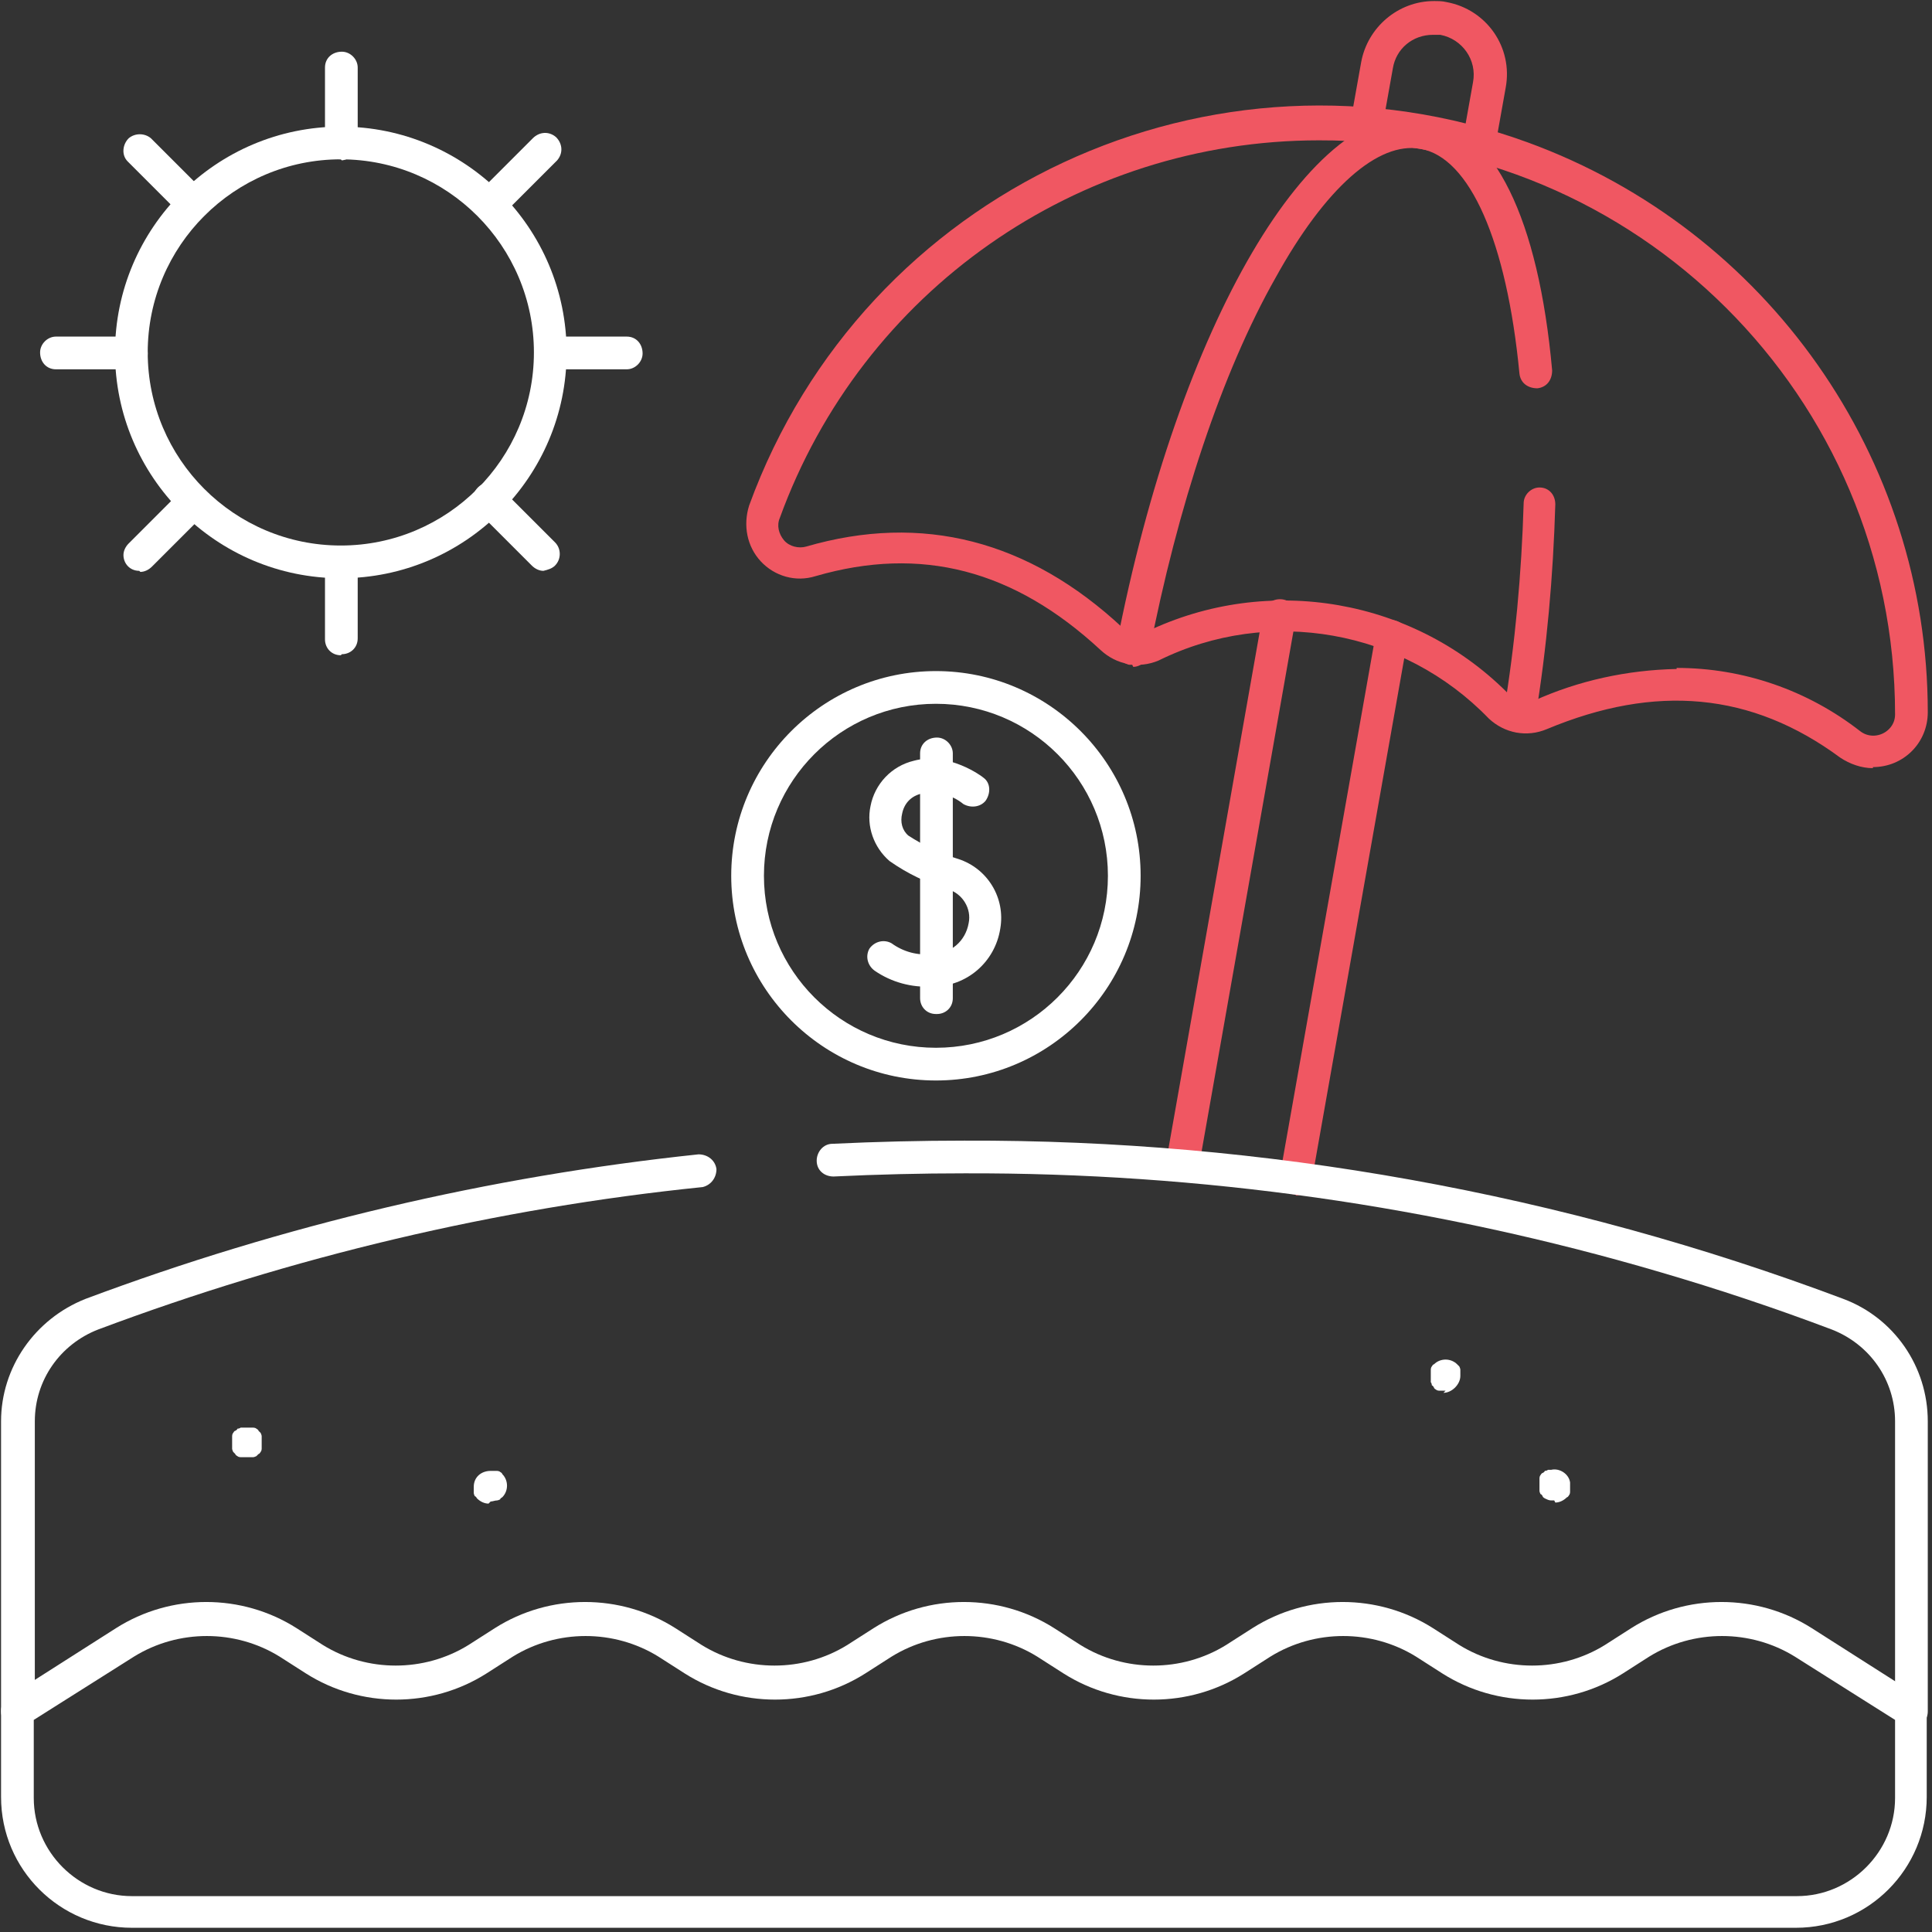 <?xml version="1.0" encoding="UTF-8"?>
<svg xmlns="http://www.w3.org/2000/svg" xmlns:xlink="http://www.w3.org/1999/xlink" id="Layer_1" data-name="Layer 1" viewBox="0 0 183.1 183.1">
  <rect x="0" y="0" width="183.1" height="183.1" fill="#333333" stroke="none"/>
  <defs>
    <style>
      .cls-1 {
        fill: none;
      }

      .cls-2 {
        fill: #fff;
      }

      .cls-3 {
        fill: #f05762;
      }

      .cls-4 {
        clip-path: url(#clippath);
      }
    </style>
    <clipPath id="clippath">
      <rect class="cls-1" width="183.1" height="183.1"></rect>
    </clipPath>
  </defs>
  <g id="Group_23" data-name="Group 23">
    <g class="cls-4">
      <g id="Group_22" data-name="Group 22">
        <path id="Path_97" data-name="Path 97" class="cls-3" d="M122.8,113.2c-.9,0-1.5-.7-1.5-1.5v-.3l9.1-51.4c.2-.8,1-1.4,1.8-1.2.8.2,1.4.9,1.2,1.8l-9.1,51.4c-.1.7-.8,1.3-1.5,1.3"></path>
        <path id="Path_98" data-name="Path 98" class="cls-3" d="M112,112c-.9,0-1.5-.7-1.5-1.5v-.3l9.2-52.1c.1-.8.9-1.4,1.8-1.3s1.4.9,1.3,1.8h0l-9.2,52.1c-.1.7-.8,1.3-1.5,1.3"></path>
        <path id="Path_99" data-name="Path 99" class="cls-3" d="M140.1,15.2c-.9,0-1.5-.7-1.5-1.5v-.3l1-5.6c.4-2.1-1-4.1-3.1-4.5h-.7c-1.9,0-3.5,1.3-3.8,3.2l-1,5.6c-.2.8-1,1.4-1.8,1.2-.8-.2-1.4-.9-1.2-1.8l1-5.6c.6-3.3,3.5-5.8,6.9-5.8.4,0,.8,0,1.2.1,3.8.7,6.3,4.3,5.6,8.1l-1,5.6c-.1.7-.8,1.3-1.5,1.3"></path>
        <path id="Path_100" data-name="Path 100" class="cls-3" d="M177.5,72.8c-1.1,0-2.2-.4-3.1-1-8.4-6.2-17.5-7-27.8-2.7-1.9.8-4,.4-5.5-1-8.1-8.4-20.8-10.7-31.3-5.5-1.9.8-4,.4-5.5-1-8.2-7.6-17-9.9-27-7-1.9.6-3.9,0-5.2-1.4-1.3-1.4-1.7-3.4-1.1-5.3C81.9,18,114.9,2.6,144.8,13.5c22.7,8.3,37.9,29.9,37.9,54,0,2.9-2.3,5.2-5.2,5.2M158.9,63.3c6.3,0,12.4,2.1,17.4,6,.9.7,2.2.5,2.9-.4.3-.4.4-.8.4-1.2,0-30.1-24.5-54.5-54.6-54.4-22.9,0-43.3,14.3-51.1,35.8-.3.7-.1,1.5.4,2.1s1.4.8,2.1.6h0c11-3.2,21.1-.6,30,7.7.6.6,1.5.7,2.2.4,11.6-5.6,25.6-3.2,34.6,6.1.6.6,1.5.7,2.2.4,4.2-1.9,8.8-2.9,13.5-3"></path>
        <path id="Path_101" data-name="Path 101" class="cls-3" d="M144,69.4h-.2c-.8-.1-1.4-.9-1.3-1.8h0c1.1-6.6,1.7-13.2,1.9-19.9,0-.8.7-1.5,1.5-1.5h0c.9,0,1.5.7,1.5,1.6-.2,6.8-.8,13.6-1.9,20.3-.1.8-.8,1.3-1.5,1.3"></path>
        <path id="Path_102" data-name="Path 102" class="cls-3" d="M107.3,63h-.3c-.8-.2-1.4-1-1.2-1.8h0c5.9-30.5,18.6-52.1,29.4-50.2,6.4,1.1,10.6,9.7,11.9,24.1,0,.9-.5,1.6-1.4,1.7-.9,0-1.6-.5-1.7-1.4-1.2-12.5-4.7-20.5-9.4-21.3-4-.7-9,3.7-13.7,12.2-5.1,9-9.3,21.7-12,35.6-.1.7-.8,1.3-1.5,1.3"></path>
        <path id="Path_103" data-name="Path 103" class="cls-2" d="M32.3,62.1c-.9,0-1.5-.7-1.5-1.5v-7.2c0-.9.6-1.6,1.5-1.6s1.6.6,1.6,1.5h0v7.2c0,.9-.7,1.5-1.5,1.5h0"></path>
        <path id="Path_104" data-name="Path 104" class="cls-2" d="M32.3,15.1c-.9,0-1.5-.7-1.5-1.5h0v-7.2c0-.9.7-1.5,1.6-1.5.8,0,1.5.7,1.5,1.5v7.2c0,.9-.7,1.5-1.5,1.6h0"></path>
        <path id="Path_105" data-name="Path 105" class="cls-2" d="M51.5,54.1c-.4,0-.8-.2-1.1-.5l-5.1-5.1c-.6-.6-.7-1.5-.1-2.2s1.5-.7,2.2-.1l.1.1,5.1,5.1c.6.6.6,1.6,0,2.2-.3.3-.7.4-1.1.5"></path>
        <path id="Path_106" data-name="Path 106" class="cls-2" d="M18.3,20.9c-.4,0-.8-.2-1.1-.5l-5.1-5.1c-.6-.6-.5-1.6.1-2.2.6-.5,1.5-.5,2.1,0l5.1,5.1c.6.6.6,1.6,0,2.2-.3.3-.7.5-1.1.5"></path>
        <path id="Path_107" data-name="Path 107" class="cls-2" d="M13.2,54.1c-.9,0-1.5-.7-1.5-1.5,0-.4.2-.8.5-1.1l5.1-5.1c.6-.6,1.6-.5,2.2.1.5.6.5,1.5,0,2.1l-5.1,5.1c-.3.3-.7.5-1.1.5"></path>
        <path id="Path_108" data-name="Path 108" class="cls-2" d="M46.4,20.9c-.9,0-1.5-.7-1.5-1.6,0-.4.2-.8.5-1.1l5.1-5.1c.6-.6,1.5-.7,2.2-.1.6.6.7,1.5.1,2.2l-.1.1-5.1,5.1c-.3.3-.7.5-1.1.5"></path>
        <path id="Path_109" data-name="Path 109" class="cls-2" d="M12.5,35h-7.2c-.9,0-1.5-.7-1.5-1.6,0-.8.7-1.5,1.5-1.5h7.2c.9,0,1.5.7,1.5,1.6,0,.8-.7,1.5-1.5,1.5"></path>
        <path id="Path_110" data-name="Path 110" class="cls-2" d="M59.4,35h-7.2c-.9,0-1.5-.7-1.5-1.6,0-.8.7-1.5,1.5-1.5h7.2c.9,0,1.5.7,1.5,1.6,0,.8-.7,1.5-1.5,1.5"></path>
        <path id="Path_111" data-name="Path 111" class="cls-2" d="M32.3,54.8c-11.8,0-21.4-9.6-21.4-21.4s9.6-21.4,21.4-21.4,21.4,9.6,21.4,21.4h0c0,11.8-9.6,21.4-21.4,21.4M32.3,15.1c-10.1,0-18.3,8.2-18.3,18.3s8.2,18.3,18.3,18.3,18.3-8.2,18.3-18.3h0c0-10.1-8.2-18.3-18.3-18.3"></path>
        <path id="Path_112" data-name="Path 112" class="cls-2" d="M1.6,163.7c-.9,0-1.5-.7-1.5-1.5H.1v-27.5c0-5.1,3.2-9.7,8-11.6,18.7-7,38.2-11.6,58.1-13.7.9,0,1.6.6,1.7,1.4,0,.8-.5,1.5-1.3,1.7-19.6,2-38.9,6.6-57.3,13.5-3.6,1.4-6,4.8-6,8.7v27.5c0,.9-.7,1.5-1.5,1.5h0"></path>
        <path id="Path_113" data-name="Path 113" class="cls-2" d="M181.1,163.7c-.9,0-1.5-.7-1.5-1.5h0v-27.5c0-3.9-2.4-7.3-6-8.7-5.35-2.02-10.77-3.83-16.24-5.43-21.39-6.29-43.58-9.44-65.96-9.37-4.1,0-8.2.1-12.4.3-.9,0-1.6-.6-1.6-1.5,0-.8.6-1.6,1.5-1.6,4.2-.2,8.4-.3,12.5-.3,28.4-.1,56.7,5,83.3,15,4.8,1.8,8,6.4,8,11.6v27.5c0,.9-.7,1.5-1.5,1.5h0"></path>
        <path id="Path_114" data-name="Path 114" class="cls-2" d="M170.3,182.7H12.5c-6.8,0-12.4-5.5-12.4-12.4v-8.2c0-.5.3-1,.7-1.3l10.2-6.5c5.2-3.3,11.9-3.3,17.1,0l2.5,1.6c4.2,2.6,9.6,2.6,13.8,0l2.5-1.6c5.2-3.3,11.9-3.3,17.1,0l2.5,1.6c4.2,2.6,9.6,2.6,13.8,0l2.5-1.6c5.2-3.3,11.9-3.3,17.1,0l2.5,1.6c4.2,2.6,9.6,2.6,13.8,0l2.5-1.6c5.2-3.3,11.9-3.3,17.1,0l2.5,1.6c4.2,2.6,9.6,2.6,13.8,0l2.5-1.6c5.2-3.3,11.9-3.3,17.1,0l10.2,6.5c.4.3.7.8.7,1.3v8.2c0,6.8-5.5,12.4-12.4,12.4M3.2,163v7.4c0,5.1,4.2,9.3,9.3,9.3h157.8c5.1,0,9.3-4.2,9.3-9.3v-7.4l-9.5-6c-4.2-2.6-9.6-2.6-13.8,0l-2.5,1.6c-5.2,3.3-11.9,3.3-17.1,0l-2.5-1.6c-4.2-2.6-9.6-2.6-13.8,0l-2.5,1.6c-5.2,3.3-11.9,3.3-17.1,0l-2.5-1.6c-4.2-2.6-9.6-2.6-13.8,0l-2.5,1.6c-5.2,3.3-11.9,3.3-17.1,0l-2.5-1.6c-4.2-2.6-9.6-2.6-13.8,0l-2.5,1.6c-5.2,3.3-11.9,3.3-17.1,0l-2.5-1.6c-4.2-2.6-9.6-2.6-13.8,0,0,0-9.5,6-9.5,6Z"></path>
        <path id="Path_115" data-name="Path 115" class="cls-2" d="M147.3,142.2h-.3c-.2,0-.4-.1-.6-.2,0,0-.2-.1-.2-.2,0,0-.1-.2-.2-.2,0,0-.1-.2-.1-.3v-1.2s0-.2.1-.3c0,0,.1-.2.2-.2,0,0,.2-.1.2-.2,0,0,.2,0,.3-.1h.3c.8-.2,1.7.4,1.8,1.2v.9s0,.2-.1.3c0,0-.1.2-.2.2-.3.3-.7.5-1.1.5"></path>
        <path id="Path_116" data-name="Path 116" class="cls-2" d="M137,131.8h-.6s-.2,0-.3-.1c0,0-.2-.1-.2-.2,0,0-.1-.2-.2-.2,0,0,0-.2-.1-.3v-1.2s0-.2.1-.3c0,0,.1-.2.2-.2.6-.6,1.6-.6,2.2,0l.2.2s.1.2.1.3v.6c0,.4-.2.8-.5,1.1s-.7.5-1.1.5"></path>
        <path id="Path_117" data-name="Path 117" class="cls-2" d="M46.3,142.5c-.4,0-.8-.2-1.1-.5,0,0-.1-.2-.2-.2,0,0-.1-.2-.1-.3v-.6c0-.9.7-1.5,1.6-1.5h.6s.2,0,.3.1c0,0,.2.1.2.2.6.6.6,1.6,0,2.2,0,0-.2.1-.2.2,0,0-.2.1-.3.1-.2,0-.4.1-.6.1"></path>
        <path id="Path_118" data-name="Path 118" class="cls-2" d="M23.4,138.1h-.6s-.2,0-.3-.1c0,0-.2-.1-.2-.2,0,0-.1-.1-.2-.2,0,0-.1-.2-.1-.3v-1.2s0-.2.1-.3c0,0,.1-.2.2-.2,0,0,.2-.1.2-.2,0,0,.2,0,.3-.1h1.2s.2,0,.3.1c0,0,.2.1.2.2,0,0,.1.1.2.2,0,0,.1.2.1.3v1.2s0,.2-.1.3c0,0-.1.2-.2.2,0,0-.1.1-.2.2,0,0-.2.1-.3.1h-.6"></path>
        <path id="Path_119" data-name="Path 119" class="cls-2" d="M88.7,102.4c-10.7,0-19.4-8.7-19.4-19.4s8.7-19.4,19.4-19.4,19.4,8.7,19.4,19.4h0c0,10.7-8.7,19.4-19.4,19.4M88.7,66.7c-9,0-16.3,7.3-16.3,16.3s7.3,16.3,16.3,16.3,16.3-7.3,16.3-16.3-7.3-16.3-16.3-16.3"></path>
        <path id="Path_120" data-name="Path 120" class="cls-2" d="M88.3,93.5c-1.9.1-3.8-.4-5.4-1.5-.7-.5-.9-1.4-.5-2.1.5-.7,1.4-.9,2.1-.5h0c1.1.8,2.5,1.2,3.9,1,1.7,0,3.1-1.2,3.4-2.9.3-1.4-.6-2.8-1.9-3.2-2-.6-3.9-1.5-5.6-2.7-1.5-1.3-2.2-3.3-1.8-5.2.4-2.1,2-3.8,4.1-4.3,3.3-.9,6.5,1.5,6.6,1.6.7.5.7,1.5.2,2.2-.5.6-1.4.7-2.1.3-1.1-.9-2.5-1.2-3.9-1-1,.2-1.7.9-1.9,1.9-.2.8,0,1.6.6,2.1,1.4.9,3,1.7,4.7,2.2,2.8.9,4.5,3.7,4,6.6-.5,3.2-3.2,5.5-6.4,5.5h-.3"></path>
        <path id="Path_121" data-name="Path 121" class="cls-2" d="M88.7,96.1c-.9,0-1.5-.7-1.5-1.5h0v-23.2c0-.9.7-1.5,1.6-1.5.8,0,1.5.7,1.5,1.5v23.2c0,.9-.7,1.5-1.5,1.5h0"></path>
      </g>
    </g>
  </g>
</svg>
